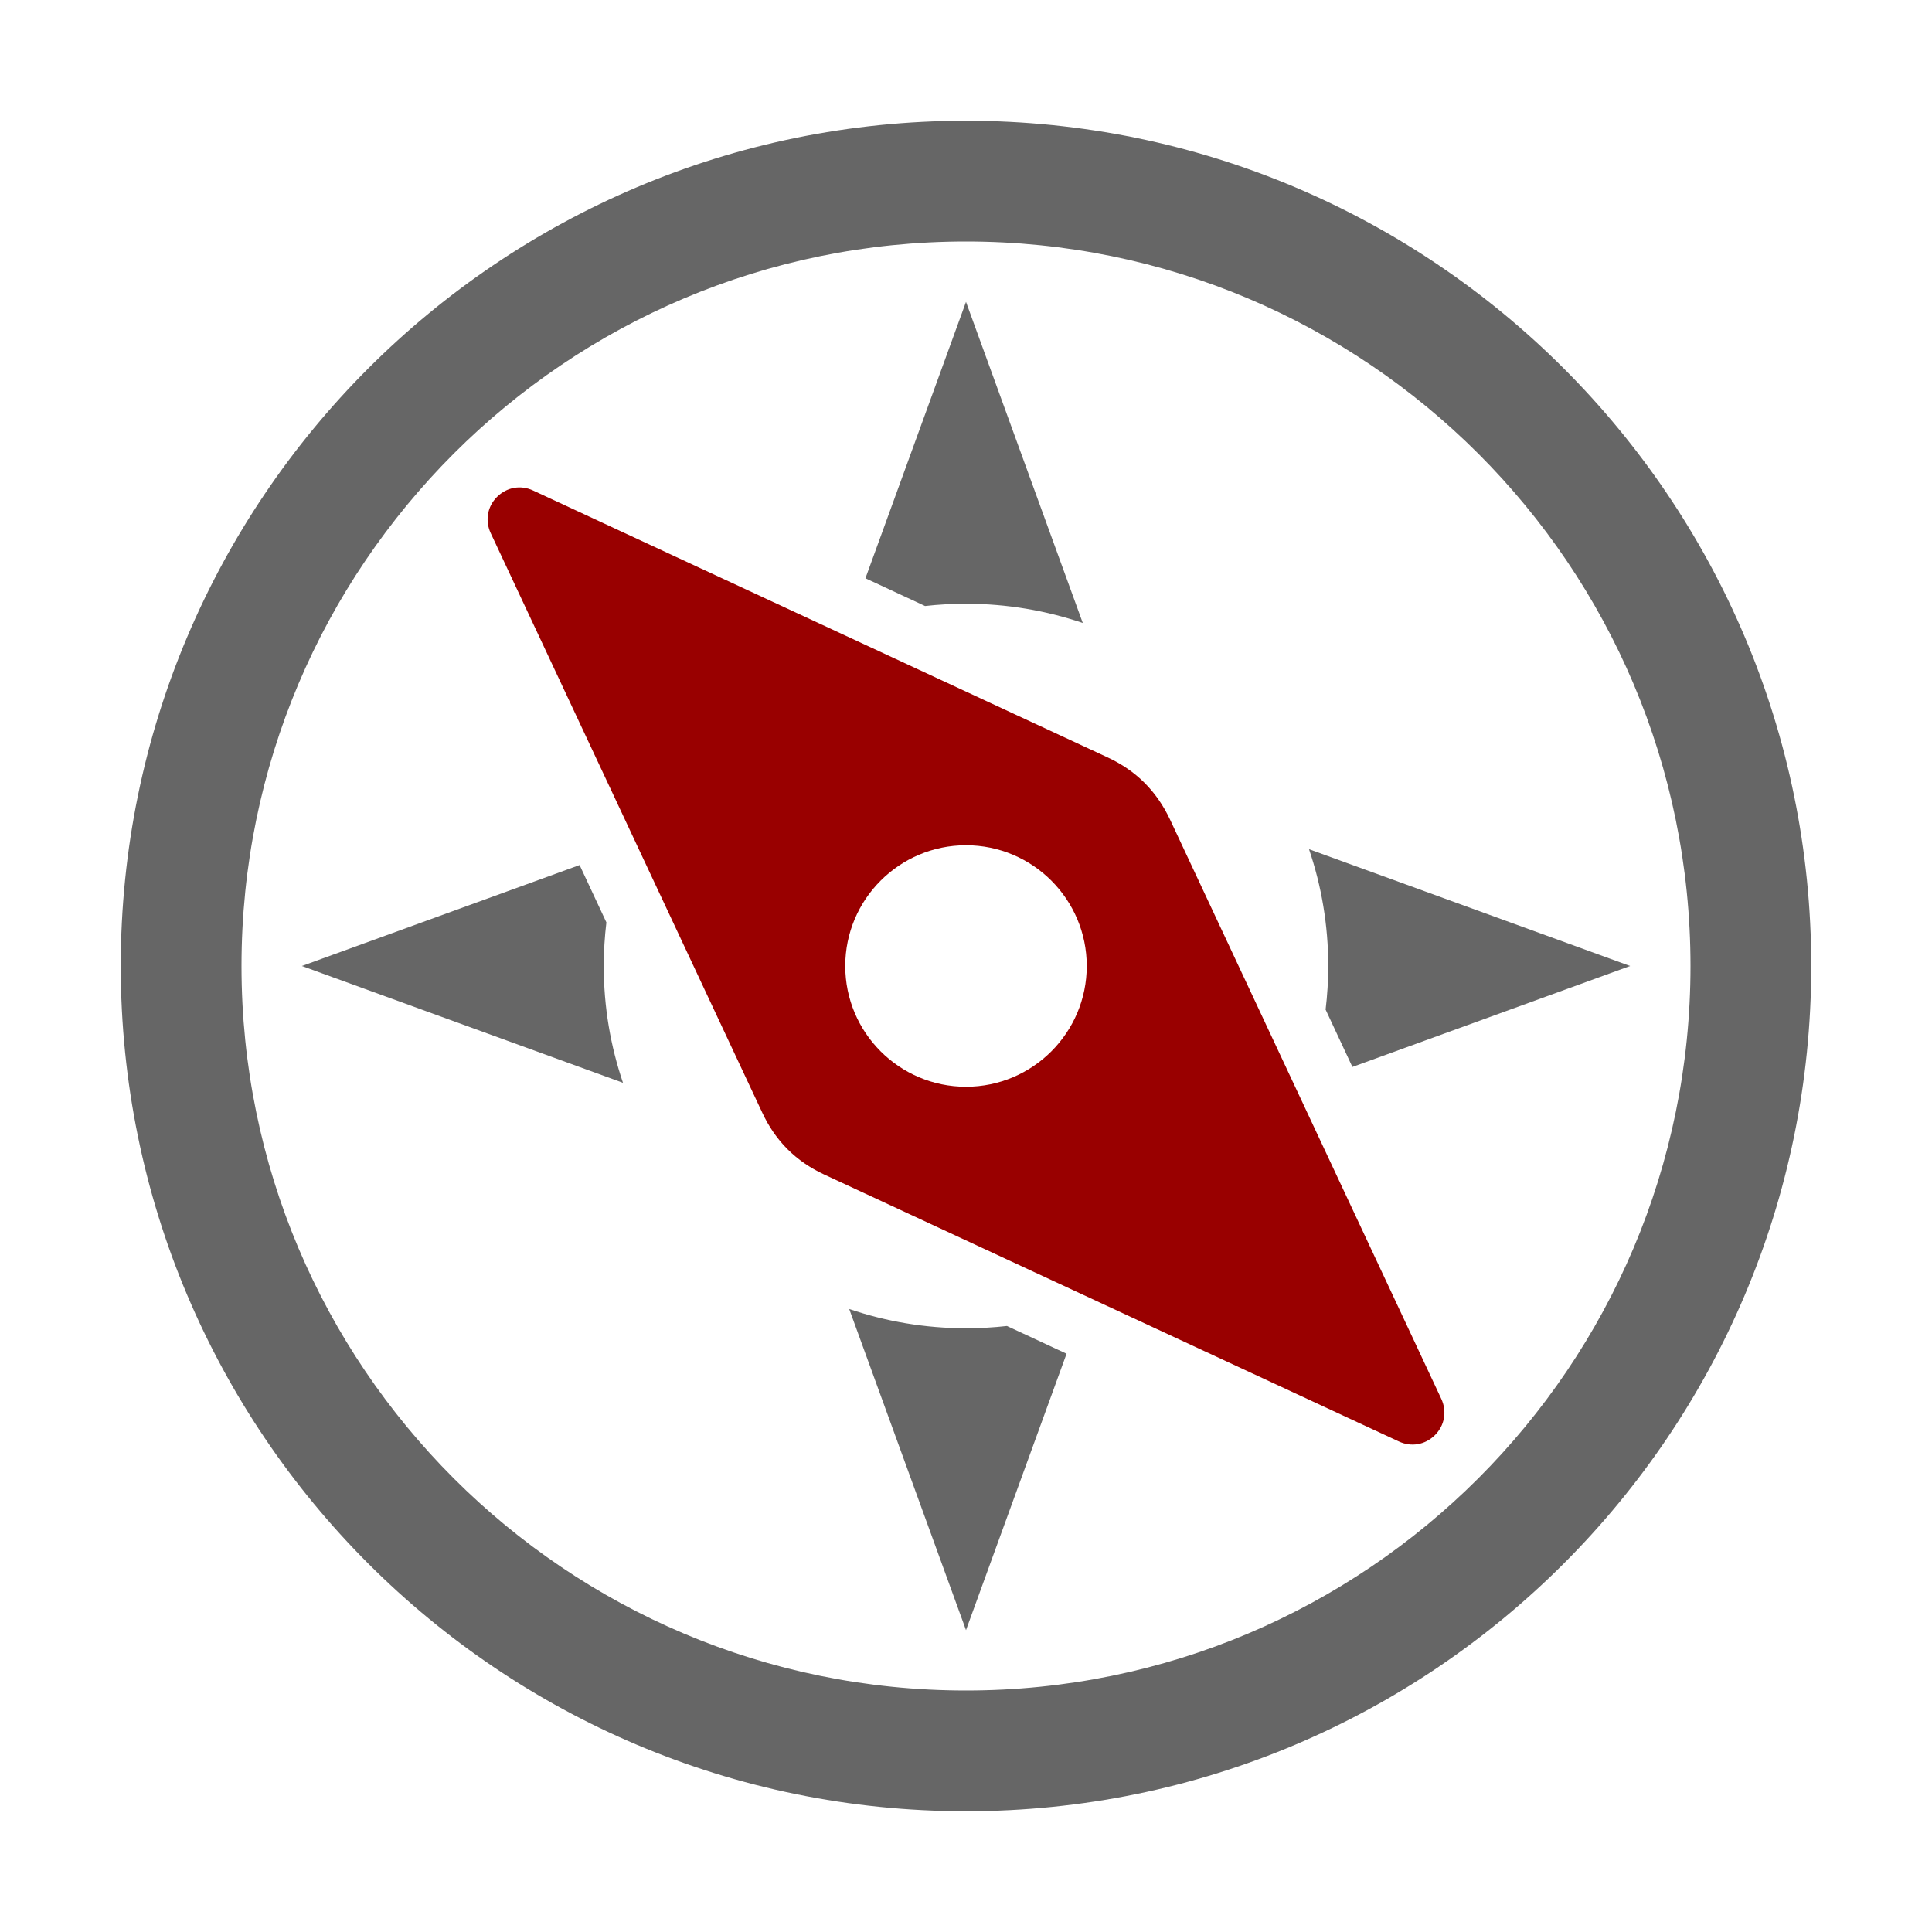 <?xml version="1.0" encoding="utf-8"?>
<!-- Generator: Adobe Illustrator 14.0.0, SVG Export Plug-In . SVG Version: 6.00 Build 43363)  -->
<!DOCTYPE svg PUBLIC "-//W3C//DTD SVG 1.0//EN" "http://www.w3.org/TR/2001/REC-SVG-20010904/DTD/svg10.dtd">
<svg version="1.0"
	 id="Layer_1" image-rendering="optimizeQuality" shape-rendering="geometricPrecision" text-rendering="geometricPrecision"
	 xmlns="http://www.w3.org/2000/svg" xmlns:xlink="http://www.w3.org/1999/xlink" x="0px" y="0px" width="1024px" height="1024px"
	 viewBox="0 0 1024 1024" enable-background="new 0 0 1024 1024" xml:space="preserve">
<title>compass icon</title>
<desc>compass icon from the IconExperience.com O-Collection. Copyright by INCORS GmbH (www.incors.com).</desc>
<path id="curve2" fill="#666666" d="M512,160l-53.3,146.5l31.6,14.7c7.101-0.8,14.4-1.2,21.7-1.2c21.7,0,42.5,3.6,61.9,10.2L512,160
	z M307.2,458.5L160,512l170.2,61.9c-6.6-19.4-10.2-40.2-10.2-61.9c0-7.8,0.5-15.6,1.4-23.1L307.2,458.5z M450.1,693.8L512,864
	l53.3-146.5l-31.6-14.7c-7.101,0.8-14.4,1.2-21.7,1.2C490.3,704,469.5,700.4,450.1,693.8z M716.8,565.5L864,512l-170.2-61.9
	C700.4,469.5,704,490.3,704,512c0,7.8-0.5,15.6-1.4,23.1L716.8,565.5z"/>
<path id="curve1" fill="#990000" d="M404,589.7L260.1,282.6c-3.1-6.6-1.8-14.1,3.3-19.2c5.2-5.2,12.6-6.5,19.2-3.4l304.6,141.5
	c15,7,25.8,17.8,32.899,32.8L763.9,741.4c3.1,6.6,1.8,14.1-3.301,19.199c-5.199,5.2-12.6,6.5-19.199,3.4L436.8,622.5
	C421.8,615.5,411,604.7,404,589.7z M512,448c-35.3,0-64,28.7-64,64s28.7,64,64,64s64-28.7,64-64S547.3,448,512,448z"/>
<path id="curve0" fill="#666666" d="M512,64c247.4,0,448,200.6,448,448c0,247.4-200.6,448-448,448C264.6,960,64,759.4,64,512
	C64,264.6,264.6,64,512,64z M512,128c-212.1,0-384,171.9-384,384c0,212.1,171.9,384,384,384c212.1,0,384-171.9,384-384
	C896,299.9,724.1,128,512,128z"/>
</svg>
